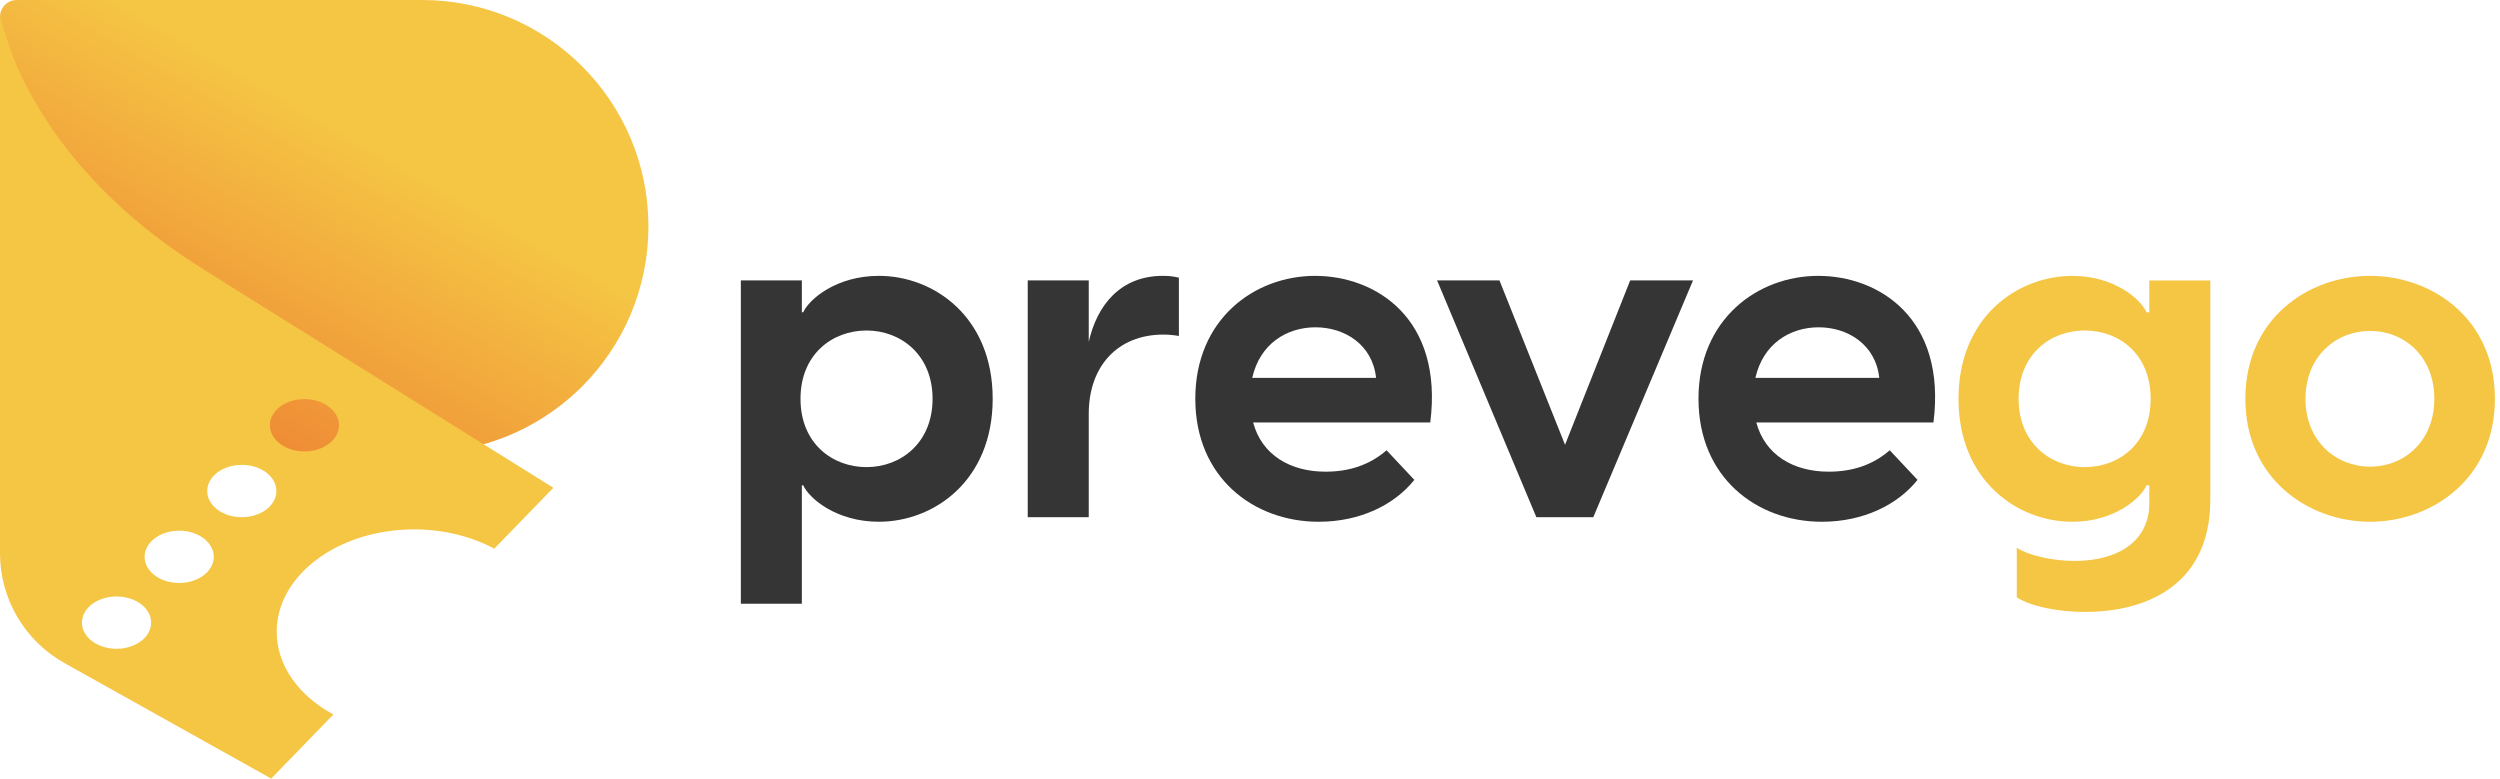 <svg width="411" height="128" viewBox="0 0 411 128" fill="none" xmlns="http://www.w3.org/2000/svg">
<g clip-path="url(#clip0_1733_9028)">
<path d="M121.794 46.099H131.826V51.339H132.052C133.024 49.169 137.518 45.35 144.48 45.35C153.539 45.35 163.197 52.088 163.197 65.562C163.197 79.037 153.539 85.775 144.48 85.775C137.518 85.775 133.026 81.958 132.052 79.785H131.826V99.249H121.794V46.096V46.099ZM142.458 76.794C148.073 76.794 153.314 72.826 153.314 65.564C153.314 58.303 148.073 54.335 142.458 54.335C136.843 54.335 131.603 58.228 131.603 65.564C131.603 72.901 136.843 76.794 142.458 76.794Z" fill="#353535"/>
<path d="M168.958 46.099H178.99V56.205C180.337 50.215 184.156 45.35 191.192 45.35C192.09 45.35 192.913 45.424 193.811 45.65V55.233C192.913 55.084 192.164 55.007 191.266 55.007C183.705 55.007 178.99 60.247 178.99 68.032V85.026H168.958V46.096V46.099Z" fill="#353535"/>
<path d="M196.507 65.564C196.507 52.462 206.239 45.352 216.196 45.352C226.154 45.352 237.307 52.313 235.136 69.458H206.015C207.439 74.773 212.079 77.543 217.92 77.543C221.737 77.543 225.107 76.494 227.952 74.024L232.517 78.89C229.298 82.932 223.683 85.777 216.796 85.777C206.09 85.777 196.509 78.515 196.509 65.564H196.507ZM226.228 62.119C225.628 56.579 220.988 53.809 216.271 53.809C211.553 53.809 207.136 56.505 205.864 62.119H226.228Z" fill="#353535"/>
<path d="M236.257 46.099H246.512L257.293 73.124L268 46.099H278.332L261.936 85.028H252.579L236.257 46.099Z" fill="#353535"/>
<path d="M279.229 65.564C279.229 52.462 288.961 45.352 298.919 45.352C308.876 45.352 320.029 52.313 317.859 69.458H288.738C290.162 74.773 294.802 77.543 300.642 77.543C304.459 77.543 307.83 76.494 310.674 74.024L315.24 78.89C312.021 82.932 306.406 85.777 299.519 85.777C288.812 85.777 279.232 78.515 279.232 65.564H279.229ZM308.951 62.119C308.351 56.579 303.71 53.809 298.993 53.809C294.276 53.809 289.859 56.505 288.587 62.119H308.951Z" fill="#353535"/>
<path d="M331.557 98.205V90.046C333.355 91.243 337.246 92.216 341.065 92.216C348.552 92.216 353.344 88.697 353.344 82.784V79.79H352.895C351.923 81.96 347.58 85.78 340.693 85.78C331.71 85.78 321.976 79.041 321.976 65.567C321.976 52.093 331.708 45.355 340.693 45.355C347.58 45.355 351.923 49.174 352.895 51.344H353.344V46.103H363.376V82.112C363.376 97.009 351.697 100.603 342.863 100.603C338.372 100.603 333.88 99.705 331.559 98.207L331.557 98.205ZM342.712 76.794C348.401 76.794 353.567 72.901 353.567 65.565C353.567 58.229 348.401 54.335 342.712 54.335C337.023 54.335 331.857 58.303 331.857 65.565C331.857 72.826 337.097 76.794 342.712 76.794Z" fill="#F5C544"/>
<path d="M369.137 65.564C369.137 52.388 379.469 45.352 389.65 45.352C399.831 45.352 410.163 52.39 410.163 65.564C410.163 78.738 399.756 85.777 389.65 85.777C379.544 85.777 369.137 78.741 369.137 65.564ZM389.65 76.717C395.265 76.717 400.205 72.526 400.205 65.562C400.205 58.598 395.265 54.407 389.65 54.407C384.035 54.407 379.02 58.598 379.02 65.562C379.02 72.526 384.035 76.717 389.65 76.717Z" fill="#F5C544"/>
<path d="M69.386 0H2.745C1.54 0 0.507 0.782 0.149 1.872C0.051 2.142 0 2.435 0 2.745V74.431H69.386C79.208 74.431 88.138 70.623 94.792 64.404C95.099 64.122 95.402 63.834 95.702 63.531C102.433 56.793 106.601 47.492 106.601 37.215C106.601 16.661 89.94 0 69.386 0Z" fill="url(#paint0_linear_1733_9028)"/>
<path d="M38.923 47.714L37.139 46.603L37.15 46.596L33.543 44.328L32.117 43.428C13.377 31.365 5.385 17.41 2.117 9.313C1.21 6.745 0.521 4.535 0.135 3.063C0.088 2.888 0.042 2.707 0 2.53V90.956C0 98.446 4.052 105.345 10.583 108.999L44.582 128L54.802 117.463C49.159 114.404 45.489 109.452 45.489 103.858C45.489 94.569 55.604 87.032 68.074 87.032C72.998 87.032 77.545 88.214 81.257 90.2L90.975 80.192L38.923 47.714ZM19.159 106.661C16.019 106.661 13.47 104.738 13.47 102.363C13.47 99.988 16.019 98.06 19.159 98.06C22.299 98.06 24.848 99.983 24.848 102.363C24.848 104.742 22.299 106.661 19.159 106.661ZM29.456 95.843C26.316 95.843 23.774 93.92 23.774 91.54C23.774 89.161 26.316 87.242 29.456 87.242C32.596 87.242 35.145 89.165 35.145 91.54C35.145 93.915 32.596 95.843 29.456 95.843ZM39.751 85.028C36.611 85.028 34.068 83.104 34.068 80.725C34.068 78.345 36.611 76.426 39.751 76.426C42.891 76.426 45.44 78.35 45.44 80.725C45.44 83.099 42.898 85.028 39.751 85.028ZM50.055 74.212C46.91 74.212 44.365 72.281 44.365 69.909C44.365 67.536 46.908 65.61 50.055 65.61C53.202 65.61 55.737 67.534 55.737 69.909C55.737 72.284 53.195 74.212 50.055 74.212Z" fill="#F5C544"/>
</g>
<defs>
<linearGradient id="paint0_linear_1733_9028" x1="70.472" y1="-5.136" x2="18.401" y2="85.053" gradientUnits="userSpaceOnUse">
<stop stop-color="#F5C544"/>
<stop offset="0.29" stop-color="#F5C544"/>
<stop offset="1" stop-color="#EC712E"/>
</linearGradient>
<clipPath id="clip0_1733_9028">
<rect width="410.162" height="128" fill="white"/>
</clipPath>
</defs>
</svg>
